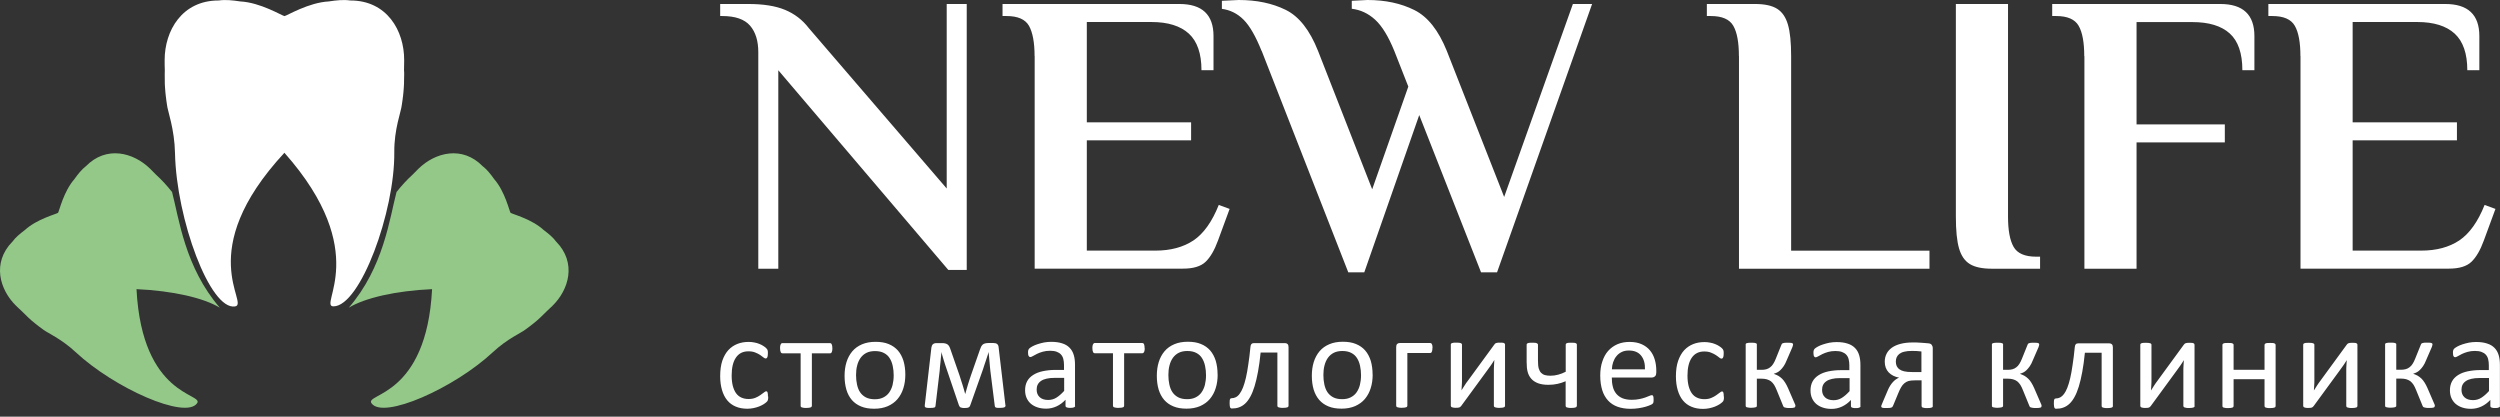 <?xml version="1.0" encoding="UTF-8"?> <svg xmlns="http://www.w3.org/2000/svg" width="240" height="40" viewBox="0 0 240 40" fill="none"><rect x="0" y="0" width="240" height="40" fill="#333333" stroke="none"/> <path d="M38.648 9.576C38.656 9.507 38.663 9.438 38.671 9.369C38.671 9.316 38.686 9.254 38.694 9.201C38.709 9.078 38.724 8.956 38.732 8.833C38.732 8.795 38.732 8.757 38.74 8.719C38.747 8.627 38.755 8.527 38.763 8.435C38.763 8.397 38.763 8.351 38.77 8.313C38.77 8.221 38.786 8.122 38.786 8.03C38.786 7.999 38.786 7.961 38.786 7.93C38.793 7.67 38.801 7.41 38.801 7.149V7.103C38.801 6.989 38.801 6.874 38.786 6.767V6.736C38.793 6.407 38.801 6.078 38.801 5.772C38.809 2.947 37.148 0.046 33.642 0.046H33.619C32.999 -0.046 32.317 0.023 31.559 0.138C29.615 0.245 27.564 1.5 27.311 1.546C27.051 1.5 25.007 0.237 23.063 0.138C22.305 0.023 21.624 -0.046 21.003 0.046H20.981C17.475 0.046 15.806 2.947 15.806 5.764C15.806 6.078 15.806 6.399 15.821 6.728V6.759C15.821 6.874 15.814 6.981 15.814 7.096V7.142C15.814 7.394 15.814 7.655 15.821 7.923C15.821 7.953 15.821 7.991 15.821 8.022C15.821 8.114 15.829 8.213 15.836 8.305C15.836 8.344 15.836 8.389 15.844 8.428C15.844 8.52 15.86 8.619 15.867 8.711C15.867 8.749 15.867 8.788 15.875 8.826C15.89 8.948 15.898 9.071 15.913 9.193C15.913 9.247 15.928 9.308 15.936 9.362C15.944 9.431 15.951 9.499 15.959 9.568C15.967 9.637 15.974 9.706 15.99 9.783C15.99 9.836 16.005 9.89 16.013 9.943C16.013 9.997 16.028 10.043 16.036 10.097C16.081 10.617 16.755 12.37 16.801 14.712C16.931 21.028 20.169 29.808 22.565 29.417C24.012 29.18 18.477 24.189 27.303 14.666C35.808 24.258 30.488 29.425 32.019 29.41C34.591 29.387 37.905 20.323 37.852 14.62C37.829 12.401 38.51 10.716 38.571 10.089C38.571 10.035 38.587 9.989 38.594 9.936C38.602 9.882 38.61 9.829 38.617 9.775C38.625 9.706 38.64 9.637 38.648 9.561" fill="white"></path> <path d="M16.503 18.418C16.028 17.813 15.515 17.254 14.949 16.741C14.765 16.55 14.581 16.366 14.405 16.19C12.79 14.621 10.195 13.955 8.235 15.968H8.228C7.83 16.282 7.485 16.711 7.133 17.208C6.107 18.38 5.686 20.263 5.572 20.431C5.403 20.553 3.535 21.028 2.387 22.084C1.897 22.452 1.476 22.804 1.185 23.21H1.178C-0.782 25.23 -0.047 27.81 1.568 29.379C1.744 29.555 1.936 29.732 2.127 29.908C2.525 30.313 2.923 30.696 3.367 31.048C3.635 31.262 3.903 31.469 4.186 31.668C4.508 31.928 5.893 32.526 7.263 33.804C10.961 37.256 17.812 40.303 18.922 38.711C19.595 37.746 13.64 38.136 13.104 27.757C16.602 27.917 19.557 28.599 21.103 29.54C17.743 25.652 17.184 20.959 16.51 18.402" fill="#93C889"></path> <path d="M38.081 18.418C38.556 17.813 39.069 17.254 39.635 16.741C39.819 16.55 40.003 16.366 40.179 16.19C41.794 14.621 44.389 13.955 46.349 15.968H46.356C46.754 16.282 47.099 16.711 47.451 17.208C48.477 18.38 48.898 20.263 49.013 20.431C49.181 20.553 51.049 21.028 52.197 22.084C52.687 22.452 53.108 22.804 53.399 23.21H53.406C55.366 25.23 54.631 27.81 53.016 29.379C52.84 29.555 52.649 29.732 52.457 29.908C52.059 30.313 51.661 30.696 51.217 31.048C50.949 31.262 50.681 31.469 50.398 31.668C50.077 31.928 48.691 32.526 47.321 33.804C43.624 37.256 36.773 40.303 35.663 38.711C34.989 37.746 40.944 38.136 41.48 27.757C37.982 27.917 35.027 28.599 33.481 29.54C36.841 25.652 37.4 20.959 38.074 18.402" fill="#93C889"></path> <path d="M220.84 5.389C220.84 4.08 220.664 3.108 220.304 2.48C219.944 1.852 219.225 1.539 218.145 1.539H217.763V0.383H234.741C236.923 0.383 238.017 1.408 238.017 3.46V6.736H236.861C236.861 5.144 236.456 3.973 235.652 3.23C234.841 2.488 233.646 2.113 232.054 2.113H225.854V11.742H235.866V13.473H225.854V24.059H232.437C233.899 24.059 235.116 23.73 236.096 23.079C237.068 22.421 237.88 21.288 238.523 19.673L239.564 20.056L238.446 23.095C238.109 24.021 237.711 24.702 237.252 25.138C236.793 25.575 236.073 25.789 235.093 25.789H220.848V5.389H220.84ZM200.088 5.389C200.088 4.08 199.912 3.108 199.552 2.48C199.192 1.852 198.473 1.539 197.393 1.539H197.011V0.383H213.147C215.328 0.383 216.423 1.408 216.423 3.46V6.736H215.267C215.267 5.121 214.862 3.942 214.058 3.215C213.246 2.48 212.052 2.12 210.46 2.12H205.109V11.941H213.583V13.671H205.109V25.797H200.103V5.389H200.088ZM191.231 25.797C190.305 25.797 189.601 25.651 189.111 25.353C188.621 25.054 188.276 24.557 188.07 23.852C187.863 23.148 187.763 22.122 187.763 20.79V0.383H192.77V20.79C192.77 22.099 192.946 23.072 193.306 23.699C193.665 24.327 194.385 24.641 195.464 24.641H195.847V25.797H191.223H191.231ZM166.935 5.389C166.935 4.08 166.759 3.108 166.399 2.48C166.039 1.852 165.32 1.539 164.24 1.539H163.858V0.383H168.481C169.407 0.383 170.112 0.536 170.601 0.842C171.091 1.148 171.436 1.653 171.642 2.365C171.849 3.07 171.949 4.08 171.949 5.389V24.067H185.23V25.797H166.942V5.389H166.935ZM121.113 4.891C120.547 3.483 119.973 2.48 119.383 1.891C118.794 1.301 118.097 0.957 117.301 0.85V0.077L118.916 0C120.639 0 122.139 0.314 123.417 0.942C124.703 1.569 125.737 2.886 126.533 4.891L131.73 18.172L135.198 8.313L133.851 4.884C133.284 3.498 132.68 2.503 132.021 1.898C131.363 1.294 130.613 0.942 129.771 0.842V0.077L131.271 0C132.993 0 134.494 0.322 135.78 0.965C137.066 1.608 138.099 2.916 138.895 4.891L144.399 18.907L150.997 0.383H152.842L143.718 26.141H142.179L136.247 11.046L130.972 26.141H129.434L121.121 4.884L121.113 4.891ZM99.32 5.389C99.32 4.08 99.136 3.108 98.784 2.48C98.424 1.852 97.705 1.539 96.625 1.539H96.243V0.383H113.221C115.403 0.383 116.497 1.408 116.497 3.46V6.736H115.341C115.341 5.144 114.936 3.973 114.132 3.23C113.321 2.488 112.126 2.113 110.534 2.113H104.334V11.742H114.346V13.473H104.334V24.059H110.917C112.379 24.059 113.596 23.73 114.576 23.079C115.548 22.421 116.359 21.288 117.002 19.673L118.044 20.056L116.926 23.095C116.589 24.021 116.191 24.702 115.732 25.138C115.272 25.575 114.553 25.789 113.573 25.789H99.328V5.389H99.32ZM74.717 6.736V25.797H72.796V5.006C72.796 3.927 72.536 3.077 72.007 2.465C71.479 1.852 70.591 1.539 69.328 1.539H69.137V0.383H71.832C73.271 0.383 74.442 0.566 75.353 0.942C76.264 1.317 77.029 1.898 77.641 2.694L90.884 18.096V0.383H92.806V25.912H91.037L74.71 6.736H74.717Z" fill="white"></path> <path d="M157.917 35.465C157.933 34.898 157.81 34.462 157.542 34.133C157.282 33.811 156.892 33.65 156.371 33.65C156.103 33.65 155.874 33.696 155.675 33.796C155.476 33.895 155.307 34.026 155.177 34.194C155.039 34.355 154.94 34.554 154.863 34.768C154.787 34.99 154.748 35.212 154.741 35.457H157.917V35.465ZM158.997 35.778C158.997 35.947 158.958 36.069 158.867 36.138C158.782 36.207 158.683 36.245 158.576 36.245H154.733C154.733 36.575 154.764 36.865 154.833 37.126C154.894 37.386 155.009 37.608 155.162 37.799C155.315 37.983 155.514 38.128 155.751 38.228C155.996 38.328 156.295 38.381 156.639 38.381C156.915 38.381 157.167 38.358 157.382 38.312C157.596 38.266 157.787 38.22 157.948 38.159C158.109 38.105 158.239 38.052 158.338 38.006C158.438 37.96 158.514 37.937 158.568 37.937C158.599 37.937 158.629 37.937 158.652 37.96C158.675 37.975 158.698 37.998 158.706 38.029C158.721 38.059 158.729 38.098 158.736 38.151C158.736 38.205 158.744 38.274 158.744 38.35C158.744 38.404 158.744 38.458 158.744 38.496C158.744 38.534 158.736 38.572 158.729 38.603C158.729 38.634 158.714 38.664 158.698 38.695C158.683 38.718 158.668 38.741 158.637 38.771C158.606 38.802 158.545 38.833 158.423 38.886C158.308 38.94 158.155 38.993 157.971 39.047C157.787 39.101 157.573 39.147 157.328 39.185C157.083 39.223 156.823 39.246 156.547 39.246C156.065 39.246 155.644 39.177 155.284 39.047C154.924 38.917 154.618 38.718 154.373 38.45C154.128 38.182 153.937 37.853 153.814 37.455C153.692 37.057 153.623 36.597 153.623 36.062C153.623 35.564 153.684 35.105 153.822 34.707C153.952 34.309 154.136 33.964 154.381 33.689C154.626 33.413 154.924 33.199 155.269 33.046C155.613 32.9 156.004 32.824 156.432 32.824C156.892 32.824 157.282 32.9 157.604 33.046C157.925 33.191 158.193 33.39 158.4 33.643C158.606 33.888 158.759 34.186 158.859 34.523C158.958 34.86 159.004 35.22 159.004 35.595V35.786L158.997 35.778ZM151.373 38.955C151.373 38.955 151.365 39.016 151.35 39.047C151.334 39.07 151.304 39.093 151.265 39.108C151.227 39.124 151.174 39.139 151.105 39.147C151.036 39.154 150.952 39.162 150.844 39.162C150.737 39.162 150.653 39.162 150.576 39.147C150.508 39.139 150.446 39.124 150.408 39.108C150.37 39.093 150.339 39.07 150.324 39.047C150.309 39.024 150.301 38.993 150.301 38.955V36.597C150.056 36.705 149.803 36.789 149.528 36.85C149.26 36.911 148.961 36.942 148.647 36.942C148.242 36.942 147.913 36.888 147.645 36.789C147.377 36.682 147.162 36.544 147.002 36.36C146.841 36.176 146.726 35.962 146.657 35.709C146.588 35.457 146.558 35.143 146.558 34.76V33.099C146.558 33.099 146.558 33.038 146.581 33.007C146.596 32.984 146.627 32.961 146.672 32.946C146.718 32.923 146.772 32.916 146.833 32.908C146.902 32.908 146.986 32.9 147.094 32.9C147.201 32.9 147.293 32.9 147.361 32.908C147.43 32.908 147.484 32.931 147.522 32.946C147.56 32.969 147.591 32.984 147.614 33.007C147.637 33.03 147.645 33.061 147.645 33.099V34.592C147.645 34.944 147.668 35.204 147.721 35.38C147.775 35.556 147.851 35.694 147.951 35.794C148.05 35.893 148.173 35.97 148.318 36.008C148.464 36.046 148.632 36.069 148.831 36.069C149.084 36.069 149.336 36.039 149.581 35.97C149.826 35.908 150.071 35.809 150.309 35.687V33.099C150.309 33.099 150.309 33.038 150.331 33.007C150.347 32.984 150.377 32.961 150.416 32.946C150.454 32.923 150.515 32.916 150.584 32.908C150.661 32.908 150.745 32.9 150.852 32.9C150.959 32.9 151.043 32.9 151.112 32.908C151.181 32.908 151.235 32.931 151.273 32.946C151.311 32.969 151.342 32.984 151.357 33.007C151.373 33.03 151.38 33.061 151.38 33.099V38.947L151.373 38.955ZM144.483 38.955C144.483 38.955 144.476 39.016 144.46 39.039C144.445 39.062 144.414 39.085 144.376 39.101C144.338 39.116 144.284 39.124 144.215 39.139C144.146 39.147 144.062 39.154 143.955 39.154C143.848 39.154 143.764 39.154 143.695 39.139C143.626 39.131 143.572 39.116 143.526 39.101C143.48 39.085 143.45 39.062 143.435 39.039C143.419 39.016 143.412 38.986 143.412 38.955V35.587C143.412 35.419 143.412 35.243 143.427 35.066C143.435 34.891 143.45 34.722 143.457 34.554C143.358 34.73 143.243 34.898 143.128 35.066C143.006 35.235 142.891 35.396 142.769 35.564L140.288 38.955C140.288 38.955 140.227 39.016 140.204 39.047C140.181 39.07 140.151 39.093 140.112 39.108C140.074 39.124 140.028 39.131 139.967 39.139C139.913 39.139 139.837 39.147 139.76 39.147C139.668 39.147 139.584 39.147 139.523 39.131C139.462 39.124 139.416 39.108 139.377 39.093C139.339 39.078 139.316 39.055 139.301 39.032C139.286 39.009 139.278 38.978 139.278 38.947V33.084C139.278 33.084 139.278 33.023 139.301 33C139.316 32.977 139.347 32.954 139.385 32.938C139.423 32.923 139.477 32.908 139.554 32.9C139.622 32.9 139.707 32.893 139.806 32.893C140.013 32.893 140.158 32.908 140.235 32.938C140.311 32.969 140.35 33.023 140.35 33.084V36.467C140.35 36.636 140.35 36.804 140.334 36.973C140.327 37.141 140.311 37.302 140.304 37.47C140.403 37.302 140.503 37.141 140.61 36.988C140.709 36.827 140.817 36.674 140.939 36.521L143.45 33.084C143.45 33.084 143.503 33.023 143.526 32.992C143.557 32.969 143.588 32.946 143.634 32.931C143.672 32.916 143.725 32.908 143.779 32.9C143.833 32.9 143.909 32.893 144.001 32.893C144.093 32.893 144.169 32.893 144.231 32.9C144.292 32.9 144.345 32.916 144.384 32.938C144.422 32.954 144.445 32.977 144.46 33C144.476 33.023 144.483 33.053 144.483 33.092V38.94V38.955ZM137.51 33.413C137.51 33.497 137.51 33.574 137.494 33.635C137.487 33.696 137.464 33.742 137.448 33.781C137.433 33.819 137.41 33.849 137.387 33.865C137.364 33.88 137.334 33.888 137.303 33.888H135.106V38.94C135.106 38.94 135.098 39.001 135.083 39.032C135.068 39.055 135.037 39.078 134.999 39.093C134.961 39.108 134.907 39.124 134.838 39.131C134.769 39.139 134.677 39.147 134.57 39.147C134.463 39.147 134.379 39.147 134.31 39.131C134.241 39.124 134.18 39.108 134.142 39.093C134.096 39.078 134.073 39.055 134.057 39.032C134.042 39.009 134.034 38.978 134.034 38.94V33.314C134.034 33.183 134.065 33.084 134.126 33.023C134.188 32.961 134.264 32.931 134.371 32.931H137.311C137.311 32.931 137.372 32.938 137.403 32.961C137.425 32.984 137.448 33.007 137.464 33.053C137.487 33.092 137.502 33.145 137.51 33.199C137.517 33.26 137.525 33.329 137.525 33.413H137.51ZM130.659 36.023C130.659 35.709 130.628 35.403 130.567 35.128C130.506 34.844 130.414 34.6 130.276 34.385C130.146 34.171 129.962 34.002 129.725 33.88C129.495 33.758 129.212 33.696 128.867 33.696C128.554 33.696 128.278 33.75 128.048 33.865C127.819 33.98 127.635 34.14 127.482 34.347C127.336 34.554 127.222 34.799 127.153 35.082C127.076 35.365 127.046 35.671 127.046 36C127.046 36.33 127.076 36.62 127.137 36.904C127.199 37.187 127.291 37.432 127.428 37.639C127.566 37.845 127.75 38.014 127.979 38.136C128.209 38.259 128.5 38.32 128.844 38.32C129.158 38.32 129.426 38.266 129.656 38.151C129.885 38.037 130.077 37.883 130.222 37.677C130.368 37.47 130.483 37.225 130.551 36.95C130.62 36.666 130.659 36.36 130.659 36.023ZM131.776 35.955C131.776 36.429 131.715 36.873 131.585 37.271C131.462 37.669 131.271 38.014 131.026 38.304C130.781 38.595 130.467 38.817 130.092 38.986C129.717 39.147 129.281 39.231 128.791 39.231C128.301 39.231 127.888 39.162 127.535 39.016C127.176 38.871 126.885 38.664 126.648 38.396C126.41 38.121 126.234 37.792 126.112 37.401C125.997 37.011 125.936 36.567 125.936 36.077C125.936 35.587 125.997 35.158 126.119 34.76C126.242 34.362 126.433 34.01 126.678 33.719C126.923 33.428 127.237 33.206 127.612 33.046C127.987 32.885 128.416 32.808 128.913 32.808C129.411 32.808 129.817 32.877 130.169 33.023C130.529 33.168 130.819 33.375 131.057 33.643C131.294 33.918 131.47 34.248 131.593 34.638C131.707 35.028 131.769 35.465 131.769 35.955H131.776ZM123.7 38.947C123.7 38.947 123.693 39.009 123.677 39.039C123.662 39.062 123.632 39.085 123.593 39.101C123.555 39.116 123.501 39.131 123.432 39.139C123.364 39.147 123.279 39.154 123.172 39.154C123.065 39.154 122.973 39.154 122.904 39.139C122.835 39.131 122.782 39.116 122.736 39.101C122.698 39.085 122.667 39.062 122.652 39.039C122.636 39.016 122.629 38.986 122.629 38.947V33.842H121.021C120.952 34.531 120.868 35.143 120.769 35.679C120.669 36.215 120.562 36.682 120.439 37.08C120.317 37.478 120.179 37.815 120.026 38.09C119.873 38.366 119.712 38.58 119.529 38.748C119.345 38.917 119.153 39.032 118.939 39.108C118.732 39.185 118.503 39.215 118.265 39.215C118.227 39.215 118.189 39.215 118.166 39.193C118.143 39.177 118.112 39.154 118.097 39.124C118.082 39.093 118.066 39.039 118.059 38.978C118.051 38.917 118.044 38.833 118.044 38.733C118.044 38.634 118.044 38.542 118.051 38.481C118.051 38.419 118.066 38.366 118.082 38.328C118.097 38.289 118.12 38.266 118.143 38.251C118.166 38.236 118.197 38.228 118.235 38.228C118.38 38.228 118.51 38.197 118.648 38.128C118.778 38.059 118.901 37.952 119.008 37.799C119.123 37.646 119.23 37.447 119.33 37.195C119.429 36.942 119.521 36.636 119.605 36.276C119.689 35.916 119.766 35.487 119.835 34.998C119.911 34.515 119.98 33.949 120.041 33.321C120.049 33.191 120.08 33.092 120.133 33.03C120.187 32.969 120.263 32.938 120.363 32.938H123.364C123.463 32.938 123.547 32.969 123.609 33.03C123.67 33.092 123.7 33.191 123.7 33.321V38.947ZM115.778 36.023C115.778 35.709 115.747 35.403 115.686 35.128C115.625 34.844 115.533 34.6 115.395 34.385C115.265 34.171 115.081 34.002 114.844 33.88C114.614 33.758 114.331 33.696 113.986 33.696C113.673 33.696 113.397 33.75 113.167 33.865C112.938 33.98 112.754 34.14 112.601 34.347C112.456 34.554 112.341 34.799 112.272 35.082C112.195 35.365 112.165 35.671 112.165 36C112.165 36.33 112.195 36.62 112.256 36.904C112.318 37.187 112.41 37.432 112.547 37.639C112.685 37.845 112.869 38.014 113.099 38.136C113.328 38.259 113.619 38.32 113.964 38.32C114.277 38.32 114.545 38.266 114.775 38.151C115.005 38.037 115.196 37.883 115.341 37.677C115.487 37.47 115.602 37.225 115.671 36.95C115.739 36.666 115.778 36.36 115.778 36.023ZM116.895 35.955C116.895 36.429 116.834 36.873 116.704 37.271C116.581 37.669 116.39 38.014 116.145 38.304C115.9 38.595 115.586 38.817 115.211 38.986C114.836 39.147 114.4 39.231 113.91 39.231C113.42 39.231 113.007 39.162 112.655 39.016C112.295 38.871 112.004 38.664 111.767 38.396C111.529 38.121 111.353 37.792 111.231 37.401C111.116 37.011 111.055 36.567 111.055 36.077C111.055 35.587 111.116 35.158 111.238 34.76C111.361 34.362 111.552 34.01 111.797 33.719C112.042 33.428 112.356 33.206 112.731 33.046C113.106 32.885 113.535 32.808 114.032 32.808C114.53 32.808 114.936 32.877 115.288 33.023C115.648 33.168 115.938 33.375 116.176 33.643C116.413 33.918 116.589 34.248 116.712 34.638C116.826 35.028 116.888 35.465 116.888 35.955H116.895ZM109.891 33.421C109.891 33.505 109.891 33.581 109.876 33.643C109.868 33.704 109.853 33.75 109.83 33.788C109.807 33.826 109.792 33.857 109.761 33.88C109.73 33.903 109.7 33.911 109.662 33.911H107.916V38.947C107.916 38.947 107.909 39.009 107.893 39.039C107.878 39.062 107.847 39.085 107.809 39.101C107.771 39.116 107.717 39.131 107.648 39.139C107.579 39.147 107.488 39.154 107.38 39.154C107.273 39.154 107.189 39.154 107.12 39.139C107.051 39.131 106.998 39.116 106.952 39.101C106.906 39.085 106.883 39.062 106.867 39.039C106.852 39.016 106.845 38.986 106.845 38.947V33.911H105.092C105.092 33.911 105.03 33.903 105 33.88C104.969 33.857 104.946 33.834 104.931 33.788C104.916 33.75 104.9 33.696 104.885 33.635C104.877 33.574 104.87 33.497 104.87 33.413C104.87 33.337 104.87 33.268 104.885 33.206C104.893 33.145 104.908 33.092 104.931 33.053C104.954 33.015 104.977 32.984 105 32.961C105.023 32.938 105.053 32.931 105.092 32.931H109.669C109.669 32.931 109.73 32.938 109.761 32.961C109.792 32.984 109.815 33.007 109.83 33.053C109.845 33.092 109.861 33.145 109.868 33.206C109.876 33.268 109.883 33.337 109.883 33.421H109.891ZM102.152 36.276H101.234C100.943 36.276 100.682 36.299 100.468 36.352C100.254 36.398 100.07 36.475 99.932 36.575C99.787 36.674 99.687 36.789 99.618 36.927C99.549 37.064 99.519 37.225 99.519 37.401C99.519 37.707 99.611 37.945 99.81 38.128C100.001 38.304 100.269 38.396 100.621 38.396C100.904 38.396 101.165 38.328 101.402 38.182C101.639 38.037 101.892 37.822 102.16 37.524V36.284L102.152 36.276ZM103.216 38.955C103.216 39.009 103.201 39.047 103.163 39.07C103.124 39.093 103.078 39.116 103.017 39.131C102.956 39.147 102.872 39.154 102.749 39.154C102.642 39.154 102.55 39.154 102.481 39.131C102.412 39.116 102.366 39.101 102.336 39.07C102.305 39.047 102.29 39.009 102.29 38.955V38.373C102.037 38.649 101.754 38.856 101.433 39.009C101.119 39.154 100.782 39.231 100.437 39.231C100.131 39.231 99.848 39.193 99.603 39.108C99.358 39.032 99.144 38.909 98.968 38.764C98.792 38.611 98.654 38.427 98.554 38.205C98.455 37.983 98.409 37.73 98.409 37.455C98.409 37.126 98.478 36.835 98.608 36.597C98.738 36.352 98.937 36.154 99.19 35.993C99.442 35.832 99.749 35.709 100.116 35.633C100.483 35.556 100.889 35.511 101.341 35.511H102.144V35.051C102.144 34.829 102.122 34.63 102.076 34.454C102.03 34.278 101.953 34.14 101.846 34.026C101.739 33.911 101.601 33.826 101.433 33.765C101.264 33.704 101.058 33.673 100.813 33.673C100.552 33.673 100.315 33.704 100.101 33.765C99.886 33.826 99.703 33.895 99.549 33.972C99.389 34.048 99.259 34.117 99.151 34.186C99.044 34.248 98.968 34.278 98.914 34.278C98.876 34.278 98.845 34.27 98.822 34.255C98.799 34.24 98.776 34.217 98.753 34.179C98.73 34.148 98.723 34.102 98.707 34.048C98.7 33.995 98.692 33.934 98.692 33.872C98.692 33.765 98.692 33.681 98.715 33.62C98.73 33.559 98.769 33.497 98.822 33.444C98.883 33.39 98.983 33.321 99.121 33.245C99.266 33.168 99.427 33.099 99.618 33.038C99.802 32.977 100.009 32.923 100.231 32.877C100.453 32.839 100.675 32.816 100.897 32.816C101.318 32.816 101.67 32.862 101.968 32.961C102.267 33.053 102.504 33.199 102.68 33.383C102.864 33.566 102.994 33.796 103.078 34.071C103.163 34.347 103.201 34.661 103.201 35.028V38.978L103.216 38.955ZM96.534 38.894C96.534 38.986 96.51 39.055 96.442 39.093C96.38 39.131 96.243 39.154 96.044 39.154C95.936 39.154 95.845 39.154 95.776 39.154C95.707 39.154 95.653 39.139 95.615 39.124C95.577 39.108 95.546 39.093 95.531 39.07C95.515 39.047 95.508 39.016 95.5 38.978L95.071 35.572C95.056 35.449 95.049 35.319 95.033 35.181C95.018 35.044 95.01 34.898 94.995 34.76C94.98 34.615 94.972 34.477 94.957 34.332C94.949 34.186 94.934 34.056 94.918 33.926V33.781C94.872 33.903 94.834 34.041 94.788 34.179C94.742 34.316 94.696 34.462 94.65 34.6C94.605 34.745 94.551 34.883 94.505 35.028C94.459 35.174 94.413 35.304 94.375 35.434L93.15 38.894C93.135 38.947 93.112 38.986 93.089 39.024C93.066 39.055 93.035 39.085 92.989 39.108C92.943 39.131 92.897 39.147 92.836 39.154C92.775 39.162 92.698 39.169 92.607 39.169C92.515 39.169 92.438 39.169 92.377 39.154C92.316 39.147 92.27 39.131 92.224 39.116C92.186 39.093 92.147 39.07 92.124 39.032C92.101 39.001 92.078 38.955 92.055 38.902L90.877 35.434C90.831 35.312 90.785 35.181 90.746 35.044C90.701 34.906 90.655 34.76 90.609 34.615C90.563 34.469 90.517 34.324 90.479 34.179C90.433 34.033 90.402 33.903 90.371 33.781V33.926C90.348 34.056 90.341 34.186 90.326 34.332C90.31 34.477 90.302 34.615 90.287 34.76C90.272 34.906 90.257 35.044 90.241 35.181C90.226 35.319 90.211 35.449 90.211 35.572L89.813 38.925C89.813 38.978 89.797 39.016 89.782 39.055C89.767 39.085 89.736 39.108 89.69 39.124C89.644 39.139 89.591 39.147 89.522 39.154C89.453 39.154 89.361 39.162 89.246 39.162C89.131 39.162 89.047 39.162 88.986 39.147C88.925 39.139 88.871 39.124 88.84 39.101C88.81 39.078 88.787 39.055 88.779 39.016C88.772 38.986 88.772 38.94 88.779 38.894L89.415 33.359C89.438 33.222 89.483 33.114 89.56 33.046C89.636 32.977 89.751 32.938 89.904 32.938H90.417C90.54 32.938 90.647 32.946 90.739 32.969C90.831 32.992 90.9 33.023 90.969 33.069C91.03 33.114 91.083 33.176 91.129 33.26C91.175 33.337 91.213 33.436 91.252 33.559L92.117 36.046C92.163 36.199 92.216 36.352 92.262 36.506C92.316 36.659 92.362 36.812 92.408 36.957C92.454 37.103 92.499 37.248 92.538 37.394C92.576 37.539 92.614 37.677 92.653 37.807H92.668C92.706 37.669 92.744 37.531 92.79 37.378C92.829 37.233 92.874 37.08 92.92 36.927C92.966 36.773 93.02 36.62 93.066 36.467C93.12 36.314 93.165 36.169 93.211 36.031L94.076 33.559C94.115 33.451 94.153 33.359 94.191 33.275C94.237 33.199 94.283 33.13 94.344 33.076C94.406 33.023 94.474 32.992 94.566 32.969C94.65 32.946 94.75 32.931 94.872 32.931H95.378C95.531 32.931 95.653 32.961 95.73 33.03C95.806 33.092 95.86 33.199 95.868 33.344L96.518 38.886L96.534 38.894ZM85.794 36.031C85.794 35.717 85.763 35.411 85.702 35.135C85.641 34.852 85.549 34.607 85.411 34.393C85.281 34.179 85.097 34.01 84.86 33.888C84.63 33.765 84.339 33.704 84.003 33.704C83.689 33.704 83.413 33.758 83.183 33.872C82.954 33.987 82.77 34.148 82.617 34.355C82.472 34.561 82.357 34.806 82.288 35.09C82.211 35.373 82.181 35.679 82.181 36.008C82.181 36.337 82.211 36.628 82.273 36.911C82.334 37.195 82.426 37.44 82.564 37.646C82.701 37.853 82.885 38.021 83.115 38.144C83.344 38.266 83.635 38.328 83.98 38.328C84.293 38.328 84.561 38.274 84.791 38.159C85.021 38.044 85.212 37.891 85.358 37.684C85.503 37.478 85.618 37.233 85.687 36.957C85.755 36.674 85.794 36.368 85.794 36.031ZM86.911 35.962C86.911 36.437 86.85 36.881 86.72 37.279C86.598 37.677 86.406 38.021 86.161 38.312C85.916 38.603 85.602 38.825 85.227 38.993C84.852 39.154 84.416 39.238 83.926 39.238C83.436 39.238 83.023 39.169 82.671 39.024C82.311 38.879 82.02 38.672 81.783 38.404C81.545 38.128 81.369 37.799 81.254 37.409C81.14 37.019 81.079 36.575 81.079 36.085C81.079 35.595 81.14 35.166 81.262 34.768C81.385 34.37 81.576 34.018 81.821 33.727C82.066 33.436 82.38 33.214 82.755 33.053C83.13 32.893 83.559 32.816 84.056 32.816C84.554 32.816 84.959 32.885 85.312 33.03C85.671 33.176 85.962 33.383 86.2 33.65C86.437 33.926 86.613 34.255 86.735 34.645C86.85 35.036 86.911 35.472 86.911 35.962ZM79.907 33.428C79.907 33.513 79.907 33.589 79.892 33.65C79.884 33.712 79.869 33.758 79.854 33.796C79.831 33.834 79.815 33.865 79.785 33.888C79.762 33.911 79.724 33.918 79.685 33.918H77.94V38.955C77.94 38.955 77.932 39.016 77.909 39.047C77.894 39.07 77.863 39.093 77.825 39.108C77.787 39.124 77.733 39.139 77.664 39.147C77.596 39.154 77.504 39.162 77.397 39.162C77.289 39.162 77.205 39.162 77.136 39.147C77.067 39.139 77.006 39.124 76.968 39.108C76.922 39.093 76.899 39.07 76.884 39.047C76.868 39.024 76.861 38.993 76.861 38.955V33.918H75.108C75.108 33.918 75.046 33.911 75.016 33.888C74.985 33.865 74.962 33.842 74.947 33.796C74.932 33.758 74.916 33.704 74.901 33.643C74.893 33.581 74.886 33.505 74.886 33.421C74.886 33.344 74.886 33.275 74.901 33.214C74.909 33.153 74.924 33.099 74.947 33.061C74.97 33.023 74.985 32.992 75.016 32.969C75.039 32.946 75.069 32.938 75.108 32.938H79.685C79.685 32.938 79.746 32.946 79.777 32.969C79.808 32.992 79.831 33.015 79.846 33.061C79.861 33.099 79.877 33.153 79.892 33.214C79.9 33.275 79.907 33.344 79.907 33.428ZM73.745 38.052C73.745 38.128 73.745 38.19 73.745 38.243C73.745 38.297 73.737 38.343 73.722 38.381C73.715 38.419 73.699 38.45 73.684 38.481C73.669 38.511 73.638 38.55 73.577 38.603C73.523 38.657 73.431 38.725 73.301 38.81C73.171 38.886 73.026 38.963 72.865 39.024C72.704 39.085 72.528 39.139 72.337 39.177C72.145 39.215 71.946 39.238 71.747 39.238C71.326 39.238 70.951 39.169 70.63 39.032C70.3 38.894 70.033 38.695 69.811 38.427C69.589 38.159 69.428 37.83 69.313 37.447C69.198 37.057 69.137 36.613 69.137 36.108C69.137 35.533 69.206 35.036 69.344 34.623C69.489 34.209 69.68 33.872 69.925 33.605C70.17 33.344 70.461 33.145 70.79 33.015C71.12 32.885 71.479 32.824 71.87 32.824C72.053 32.824 72.237 32.839 72.413 32.877C72.589 32.908 72.75 32.954 72.895 33.015C73.041 33.076 73.179 33.138 73.286 33.214C73.401 33.291 73.485 33.352 73.538 33.405C73.592 33.459 73.63 33.497 73.646 33.528C73.661 33.559 73.684 33.597 73.692 33.635C73.699 33.673 73.715 33.719 73.715 33.773C73.715 33.826 73.715 33.888 73.715 33.964C73.715 34.133 73.692 34.248 73.653 34.316C73.615 34.385 73.569 34.416 73.508 34.416C73.447 34.416 73.37 34.378 73.286 34.309C73.202 34.24 73.094 34.156 72.964 34.071C72.834 33.987 72.674 33.903 72.49 33.834C72.306 33.758 72.092 33.727 71.839 33.727C71.319 33.727 70.928 33.926 70.653 34.324C70.377 34.722 70.239 35.296 70.239 36.046C70.239 36.421 70.278 36.751 70.346 37.034C70.423 37.317 70.522 37.554 70.66 37.746C70.798 37.937 70.966 38.075 71.173 38.167C71.372 38.259 71.602 38.304 71.862 38.304C72.122 38.304 72.329 38.266 72.513 38.19C72.696 38.113 72.857 38.029 72.995 37.929C73.133 37.838 73.248 37.753 73.339 37.677C73.431 37.6 73.5 37.562 73.554 37.562C73.584 37.562 73.607 37.57 73.63 37.585C73.653 37.6 73.669 37.631 73.684 37.669C73.699 37.707 73.707 37.761 73.715 37.83C73.715 37.891 73.722 37.968 73.722 38.052H73.745Z" fill="white"></path> <path d="M238.936 36.291H238.018C237.727 36.291 237.466 36.315 237.252 36.368C237.038 36.414 236.854 36.49 236.716 36.59C236.571 36.69 236.471 36.804 236.402 36.942C236.333 37.08 236.303 37.241 236.303 37.417C236.303 37.723 236.395 37.96 236.594 38.144C236.785 38.32 237.053 38.412 237.405 38.412C237.688 38.412 237.949 38.343 238.186 38.198C238.423 38.052 238.676 37.838 238.944 37.539V36.299L238.936 36.291ZM240 38.971C240 39.024 239.985 39.063 239.947 39.086C239.908 39.108 239.862 39.131 239.801 39.147C239.74 39.162 239.656 39.17 239.533 39.17C239.426 39.17 239.334 39.17 239.265 39.147C239.196 39.131 239.15 39.116 239.12 39.086C239.089 39.063 239.074 39.024 239.074 38.971V38.389C238.821 38.664 238.538 38.871 238.217 39.024C237.903 39.17 237.566 39.246 237.221 39.246C236.915 39.246 236.632 39.208 236.387 39.124C236.142 39.047 235.928 38.925 235.752 38.779C235.576 38.626 235.438 38.443 235.338 38.221C235.239 37.998 235.193 37.746 235.193 37.47C235.193 37.141 235.262 36.85 235.392 36.613C235.522 36.368 235.721 36.169 235.974 36.008C236.226 35.847 236.532 35.725 236.9 35.648C237.267 35.572 237.673 35.526 238.125 35.526H238.928V35.067C238.928 34.845 238.905 34.646 238.86 34.47C238.814 34.294 238.737 34.156 238.63 34.041C238.523 33.926 238.385 33.842 238.217 33.781C238.048 33.719 237.841 33.689 237.597 33.689C237.336 33.689 237.099 33.719 236.885 33.781C236.67 33.842 236.487 33.911 236.333 33.987C236.173 34.064 236.043 34.133 235.935 34.202C235.828 34.263 235.752 34.294 235.698 34.294C235.66 34.294 235.629 34.286 235.606 34.271C235.583 34.255 235.56 34.232 235.537 34.194C235.514 34.163 235.507 34.118 235.499 34.064C235.491 34.01 235.484 33.949 235.484 33.888C235.484 33.781 235.484 33.697 235.507 33.635C235.522 33.574 235.56 33.513 235.614 33.459C235.675 33.406 235.775 33.337 235.912 33.26C236.058 33.184 236.219 33.115 236.41 33.053C236.594 32.992 236.8 32.939 237.022 32.893C237.244 32.855 237.466 32.831 237.688 32.831C238.109 32.831 238.462 32.877 238.76 32.977C239.059 33.069 239.296 33.214 239.472 33.398C239.656 33.582 239.786 33.811 239.87 34.087C239.954 34.362 239.992 34.676 239.992 35.044V38.994L240 38.971ZM233.723 39.009C233.723 39.009 233.723 39.055 233.7 39.078C233.685 39.101 233.654 39.116 233.616 39.124C233.578 39.139 233.524 39.147 233.455 39.154C233.386 39.154 233.302 39.162 233.195 39.162C233.073 39.162 232.973 39.162 232.896 39.147C232.82 39.139 232.759 39.124 232.713 39.108C232.667 39.093 232.629 39.07 232.613 39.047C232.59 39.024 232.575 38.994 232.567 38.963L231.947 37.447C231.871 37.248 231.787 37.088 231.702 36.942C231.61 36.804 231.511 36.69 231.396 36.598C231.281 36.514 231.151 36.452 230.998 36.406C230.853 36.368 230.684 36.345 230.493 36.345H230.041V38.978C230.041 38.978 230.034 39.017 230.011 39.04C229.988 39.063 229.957 39.078 229.911 39.093C229.865 39.108 229.812 39.116 229.743 39.124C229.674 39.131 229.597 39.139 229.505 39.139C229.414 39.139 229.329 39.139 229.26 39.124C229.192 39.116 229.13 39.101 229.092 39.093C229.046 39.086 229.015 39.063 229 39.04C228.977 39.017 228.97 38.994 228.97 38.978V33.038C228.97 33.038 228.977 33 229 32.977C229.023 32.954 229.054 32.939 229.092 32.931C229.138 32.916 229.192 32.908 229.26 32.9C229.329 32.9 229.406 32.893 229.505 32.893C229.605 32.893 229.674 32.893 229.743 32.9C229.812 32.9 229.873 32.916 229.911 32.931C229.957 32.939 229.988 32.962 230.011 32.977C230.034 32.992 230.041 33.015 230.041 33.038V35.495H230.493C230.654 35.495 230.807 35.48 230.944 35.442C231.082 35.404 231.205 35.342 231.312 35.258C231.427 35.174 231.526 35.067 231.61 34.929C231.702 34.791 231.779 34.63 231.855 34.439L232.399 33.092C232.399 33.092 232.422 33.031 232.445 33C232.468 32.977 232.498 32.954 232.544 32.939C232.59 32.923 232.644 32.908 232.72 32.9C232.789 32.9 232.889 32.893 233.004 32.893C233.103 32.893 233.195 32.893 233.256 32.9C233.325 32.9 233.379 32.916 233.417 32.931C233.455 32.939 233.478 32.962 233.494 32.977C233.509 32.992 233.517 33.015 233.517 33.038C233.517 33.077 233.516 33.122 233.501 33.161C233.494 33.207 233.478 33.253 233.455 33.314L232.896 34.6C232.812 34.814 232.72 34.998 232.613 35.151C232.514 35.296 232.407 35.419 232.307 35.518C232.208 35.618 232.1 35.694 231.993 35.748C231.886 35.802 231.779 35.84 231.679 35.87V35.886C231.832 35.939 231.97 36.001 232.1 36.069C232.23 36.146 232.345 36.238 232.46 36.345C232.567 36.452 232.674 36.582 232.766 36.736C232.858 36.881 232.95 37.057 233.034 37.248L233.677 38.733C233.677 38.733 233.708 38.795 233.716 38.818C233.723 38.841 233.731 38.871 233.738 38.894C233.738 38.917 233.746 38.94 233.746 38.955C233.746 38.971 233.746 38.986 233.746 38.994L233.723 39.009ZM226.313 38.971C226.313 38.971 226.306 39.032 226.29 39.055C226.275 39.078 226.244 39.101 226.206 39.116C226.168 39.131 226.114 39.139 226.045 39.154C225.977 39.162 225.892 39.17 225.785 39.17C225.678 39.17 225.594 39.17 225.525 39.154C225.456 39.147 225.395 39.131 225.356 39.116C225.311 39.101 225.28 39.078 225.265 39.055C225.249 39.032 225.242 39.001 225.242 38.971V35.603C225.242 35.434 225.242 35.258 225.257 35.082C225.265 34.906 225.28 34.738 225.288 34.569C225.188 34.745 225.073 34.914 224.958 35.082C224.836 35.251 224.721 35.411 224.599 35.58L222.118 38.971C222.118 38.971 222.057 39.032 222.034 39.063C222.011 39.086 221.981 39.108 221.942 39.124C221.904 39.139 221.858 39.147 221.797 39.154C221.743 39.154 221.667 39.162 221.59 39.162C221.498 39.162 221.414 39.162 221.353 39.147C221.292 39.139 221.246 39.124 221.208 39.108C221.169 39.093 221.146 39.07 221.131 39.047C221.116 39.024 221.108 38.994 221.108 38.963V33.099C221.108 33.099 221.108 33.038 221.131 33.015C221.146 32.992 221.177 32.969 221.215 32.954C221.253 32.939 221.307 32.923 221.384 32.916C221.453 32.916 221.537 32.908 221.636 32.908C221.843 32.908 221.988 32.923 222.065 32.954C222.141 32.985 222.18 33.038 222.18 33.099V36.483C222.18 36.651 222.18 36.82 222.164 36.988C222.157 37.157 222.141 37.317 222.134 37.486C222.233 37.317 222.333 37.157 222.44 37.003C222.54 36.843 222.654 36.69 222.769 36.536L225.28 33.099C225.28 33.099 225.334 33.038 225.356 33.008C225.387 32.985 225.418 32.962 225.464 32.946C225.502 32.931 225.555 32.923 225.609 32.916C225.663 32.916 225.739 32.908 225.831 32.908C225.923 32.908 225.999 32.908 226.061 32.916C226.122 32.916 226.176 32.931 226.214 32.954C226.252 32.969 226.275 32.992 226.29 33.015C226.306 33.038 226.313 33.069 226.313 33.107V38.955V38.971ZM218.459 38.971C218.459 38.971 218.452 39.032 218.437 39.063C218.421 39.086 218.391 39.108 218.352 39.124C218.314 39.139 218.26 39.154 218.192 39.162C218.123 39.17 218.038 39.177 217.931 39.177C217.824 39.177 217.732 39.177 217.663 39.162C217.594 39.154 217.541 39.139 217.503 39.124C217.464 39.108 217.434 39.086 217.418 39.063C217.403 39.04 217.395 39.009 217.395 38.971V36.406H214.425V38.971C214.425 38.971 214.418 39.032 214.402 39.063C214.387 39.086 214.357 39.108 214.318 39.124C214.28 39.139 214.226 39.154 214.157 39.162C214.089 39.17 213.997 39.177 213.89 39.177C213.782 39.177 213.698 39.177 213.629 39.162C213.56 39.154 213.499 39.139 213.461 39.124C213.415 39.108 213.392 39.086 213.377 39.063C213.361 39.04 213.354 39.009 213.354 38.971V33.122C213.354 33.122 213.354 33.061 213.377 33.031C213.392 33.008 213.423 32.985 213.461 32.969C213.499 32.946 213.553 32.939 213.629 32.931C213.698 32.931 213.782 32.923 213.89 32.923C213.997 32.923 214.089 32.923 214.157 32.931C214.226 32.931 214.28 32.954 214.318 32.969C214.357 32.992 214.387 33.008 214.402 33.031C214.418 33.053 214.425 33.084 214.425 33.122V35.503H217.395V33.122C217.395 33.122 217.403 33.061 217.418 33.031C217.434 33.008 217.464 32.985 217.503 32.969C217.541 32.946 217.594 32.939 217.663 32.931C217.732 32.931 217.824 32.923 217.931 32.923C218.038 32.923 218.123 32.923 218.192 32.931C218.26 32.931 218.314 32.954 218.352 32.969C218.391 32.992 218.421 33.008 218.437 33.031C218.452 33.053 218.459 33.084 218.459 33.122V38.971ZM210.69 38.971C210.69 38.971 210.682 39.032 210.659 39.055C210.644 39.078 210.613 39.101 210.575 39.116C210.537 39.131 210.483 39.139 210.414 39.154C210.345 39.162 210.261 39.17 210.154 39.17C210.047 39.17 209.963 39.17 209.894 39.154C209.825 39.147 209.771 39.131 209.725 39.116C209.679 39.101 209.649 39.078 209.633 39.055C209.618 39.032 209.603 39.001 209.603 38.971V35.603C209.603 35.434 209.603 35.258 209.618 35.082C209.626 34.906 209.641 34.738 209.649 34.569C209.549 34.745 209.434 34.914 209.32 35.082C209.197 35.251 209.082 35.411 208.96 35.58L206.48 38.971C206.48 38.971 206.418 39.032 206.396 39.063C206.373 39.086 206.342 39.108 206.304 39.124C206.265 39.139 206.219 39.147 206.158 39.154C206.105 39.154 206.028 39.162 205.952 39.162C205.86 39.162 205.775 39.162 205.714 39.147C205.653 39.139 205.607 39.124 205.569 39.108C205.531 39.093 205.508 39.07 205.492 39.047C205.477 39.024 205.469 38.994 205.469 38.963V33.099C205.469 33.099 205.469 33.038 205.492 33.015C205.508 32.992 205.538 32.969 205.576 32.954C205.615 32.939 205.668 32.923 205.745 32.916C205.814 32.916 205.898 32.908 205.997 32.908C206.204 32.908 206.35 32.923 206.426 32.954C206.503 32.985 206.541 33.038 206.541 33.099V36.483C206.541 36.651 206.541 36.82 206.526 36.988C206.518 37.157 206.503 37.317 206.495 37.486C206.595 37.317 206.694 37.157 206.801 37.003C206.901 36.843 207.016 36.69 207.13 36.536L209.641 33.099C209.641 33.099 209.695 33.038 209.718 33.008C209.748 32.985 209.779 32.962 209.825 32.946C209.863 32.931 209.917 32.923 209.97 32.916C210.024 32.916 210.1 32.908 210.192 32.908C210.284 32.908 210.361 32.908 210.422 32.916C210.483 32.916 210.537 32.931 210.575 32.954C210.613 32.969 210.636 32.992 210.652 33.015C210.667 33.038 210.675 33.069 210.675 33.107V38.955L210.69 38.971ZM202.844 38.971C202.844 38.971 202.836 39.032 202.813 39.063C202.798 39.086 202.767 39.108 202.729 39.124C202.691 39.139 202.637 39.154 202.568 39.162C202.499 39.17 202.415 39.177 202.308 39.177C202.201 39.177 202.109 39.177 202.04 39.162C201.971 39.154 201.917 39.139 201.872 39.124C201.833 39.108 201.803 39.086 201.787 39.063C201.772 39.04 201.757 39.009 201.757 38.971V33.865H200.149C200.08 34.554 199.996 35.166 199.897 35.702C199.797 36.238 199.69 36.705 199.567 37.103C199.445 37.501 199.307 37.838 199.154 38.113C199.001 38.389 198.84 38.603 198.657 38.772C198.473 38.94 198.281 39.055 198.067 39.131C197.86 39.208 197.631 39.239 197.393 39.239C197.355 39.239 197.317 39.239 197.294 39.216C197.271 39.2 197.24 39.177 197.225 39.147C197.21 39.116 197.194 39.063 197.187 39.001C197.179 38.94 197.171 38.856 197.171 38.756C197.171 38.657 197.171 38.565 197.179 38.504C197.179 38.443 197.194 38.389 197.21 38.351C197.225 38.312 197.248 38.289 197.271 38.274C197.294 38.259 197.325 38.251 197.363 38.251C197.508 38.251 197.638 38.221 197.776 38.152C197.906 38.083 198.029 37.976 198.144 37.822C198.258 37.669 198.366 37.47 198.465 37.218C198.565 36.965 198.657 36.659 198.741 36.299C198.825 35.939 198.901 35.511 198.97 35.021C199.047 34.539 199.116 33.972 199.177 33.344C199.185 33.214 199.215 33.115 199.269 33.053C199.322 32.992 199.399 32.962 199.499 32.962H202.499C202.599 32.962 202.683 32.992 202.744 33.053C202.805 33.115 202.836 33.214 202.836 33.344V38.971H202.844ZM195.977 39.017C195.977 39.017 195.977 39.063 195.954 39.086C195.939 39.108 195.908 39.124 195.87 39.131C195.832 39.147 195.778 39.154 195.709 39.162C195.641 39.162 195.556 39.17 195.449 39.17C195.327 39.17 195.227 39.17 195.151 39.154C195.074 39.147 195.013 39.131 194.967 39.116C194.921 39.101 194.883 39.078 194.867 39.055C194.844 39.032 194.829 39.001 194.821 38.971L194.201 37.455C194.125 37.256 194.041 37.095 193.956 36.95C193.865 36.812 193.765 36.697 193.65 36.605C193.535 36.521 193.405 36.46 193.252 36.414C193.107 36.376 192.938 36.353 192.747 36.353H192.295V38.986C192.295 38.986 192.288 39.024 192.265 39.047C192.242 39.07 192.211 39.086 192.165 39.101C192.119 39.116 192.066 39.124 191.997 39.131C191.928 39.139 191.851 39.147 191.76 39.147C191.668 39.147 191.583 39.147 191.515 39.131C191.446 39.124 191.384 39.108 191.346 39.101C191.3 39.093 191.27 39.07 191.254 39.047C191.231 39.024 191.224 39.001 191.224 38.986V33.046C191.224 33.046 191.231 33.008 191.254 32.985C191.277 32.962 191.308 32.946 191.346 32.939C191.392 32.923 191.446 32.916 191.515 32.908C191.583 32.908 191.66 32.9 191.76 32.9C191.859 32.9 191.928 32.9 191.997 32.908C192.066 32.908 192.127 32.923 192.165 32.939C192.211 32.946 192.242 32.969 192.265 32.985C192.288 33 192.295 33.023 192.295 33.046V35.503H192.747C192.908 35.503 193.061 35.488 193.191 35.45C193.329 35.411 193.451 35.35 193.558 35.266C193.673 35.182 193.773 35.074 193.857 34.937C193.949 34.799 194.025 34.638 194.102 34.447L194.645 33.099C194.645 33.099 194.668 33.038 194.691 33.008C194.714 32.985 194.745 32.962 194.791 32.946C194.837 32.931 194.89 32.916 194.967 32.908C195.036 32.908 195.135 32.9 195.25 32.9C195.35 32.9 195.441 32.9 195.503 32.908C195.572 32.908 195.625 32.923 195.663 32.939C195.702 32.946 195.725 32.969 195.74 32.985C195.755 33 195.763 33.023 195.763 33.046C195.763 33.084 195.763 33.13 195.748 33.168C195.74 33.214 195.725 33.26 195.702 33.321L195.143 34.608C195.059 34.822 194.967 35.005 194.86 35.159C194.76 35.304 194.653 35.426 194.554 35.526C194.454 35.626 194.347 35.702 194.24 35.756C194.133 35.809 194.025 35.847 193.926 35.878V35.894C194.079 35.947 194.217 36.008 194.347 36.077C194.477 36.154 194.592 36.246 194.707 36.353C194.821 36.46 194.921 36.59 195.013 36.743C195.105 36.889 195.197 37.065 195.281 37.256L195.924 38.741C195.924 38.741 195.954 38.802 195.962 38.825C195.97 38.848 195.977 38.879 195.985 38.902C195.985 38.925 195.993 38.948 195.993 38.963C195.993 38.978 195.993 38.994 195.993 39.001L195.977 39.017ZM184.472 33.742C184.319 33.719 184.158 33.704 183.99 33.697C183.829 33.697 183.676 33.689 183.538 33.689C183.247 33.689 183.002 33.712 182.803 33.765C182.604 33.811 182.451 33.888 182.329 33.98C182.214 34.072 182.13 34.186 182.076 34.309C182.023 34.431 182 34.569 182 34.722C182 34.875 182.03 35.021 182.084 35.143C182.145 35.266 182.229 35.373 182.352 35.457C182.467 35.541 182.62 35.61 182.803 35.648C182.987 35.694 183.247 35.717 183.577 35.717H184.457V33.735L184.472 33.742ZM185.551 38.971C185.551 38.971 185.551 39.032 185.529 39.063C185.513 39.086 185.49 39.108 185.444 39.124C185.406 39.139 185.352 39.147 185.284 39.162C185.215 39.17 185.123 39.177 185.008 39.177C184.901 39.177 184.817 39.177 184.748 39.162C184.679 39.154 184.618 39.139 184.579 39.124C184.541 39.108 184.51 39.086 184.495 39.063C184.48 39.04 184.472 39.009 184.472 38.971V36.514H183.852C183.584 36.514 183.378 36.536 183.224 36.575C183.079 36.621 182.941 36.69 182.826 36.789C182.704 36.889 182.597 37.019 182.505 37.179C182.413 37.34 182.321 37.532 182.229 37.761L181.755 38.902C181.732 38.955 181.709 39.001 181.686 39.04C181.663 39.078 181.625 39.101 181.571 39.124C181.525 39.147 181.456 39.154 181.38 39.162C181.303 39.162 181.211 39.17 181.096 39.17C181.02 39.17 180.943 39.17 180.882 39.17C180.821 39.17 180.767 39.162 180.721 39.147C180.675 39.139 180.645 39.116 180.629 39.093C180.606 39.07 180.599 39.04 180.599 39.009C180.599 38.978 180.606 38.932 180.637 38.864C180.66 38.795 180.714 38.68 180.783 38.511L181.249 37.417C181.372 37.141 181.517 36.904 181.701 36.697C181.877 36.498 182.084 36.345 182.313 36.253C181.892 36.177 181.563 36.008 181.311 35.748C181.066 35.488 180.936 35.143 180.936 34.722C180.936 34.439 180.997 34.186 181.112 33.957C181.227 33.727 181.403 33.536 181.625 33.375C181.854 33.214 182.13 33.092 182.459 33.008C182.788 32.923 183.171 32.877 183.6 32.877C183.699 32.877 183.821 32.877 183.959 32.877C184.097 32.877 184.235 32.885 184.38 32.9C184.526 32.908 184.664 32.916 184.801 32.931C184.939 32.939 185.054 32.954 185.153 32.962C185.284 32.977 185.383 33.023 185.444 33.107C185.506 33.191 185.544 33.291 185.544 33.413V38.971H185.551ZM177.552 36.299H176.634C176.343 36.299 176.082 36.322 175.868 36.376C175.654 36.422 175.47 36.498 175.332 36.598C175.187 36.697 175.087 36.812 175.018 36.95C174.95 37.088 174.919 37.248 174.919 37.424C174.919 37.731 175.011 37.968 175.21 38.152C175.401 38.328 175.669 38.419 176.021 38.419C176.304 38.419 176.565 38.351 176.802 38.205C177.039 38.06 177.292 37.845 177.56 37.547V36.307L177.552 36.299ZM178.616 38.978C178.616 39.032 178.601 39.07 178.563 39.093C178.524 39.116 178.478 39.139 178.417 39.154C178.356 39.17 178.272 39.177 178.149 39.177C178.042 39.177 177.95 39.177 177.881 39.154C177.812 39.139 177.767 39.124 177.736 39.093C177.705 39.07 177.69 39.032 177.69 38.978V38.397C177.437 38.672 177.154 38.879 176.833 39.032C176.519 39.177 176.182 39.254 175.838 39.254C175.531 39.254 175.248 39.216 175.003 39.131C174.758 39.055 174.544 38.932 174.368 38.787C174.192 38.634 174.054 38.45 173.954 38.228C173.855 38.006 173.809 37.754 173.809 37.478C173.809 37.149 173.878 36.858 174.008 36.621C174.138 36.376 174.337 36.177 174.59 36.016C174.842 35.855 175.149 35.733 175.508 35.656C175.876 35.58 176.282 35.534 176.733 35.534H177.537V35.074C177.537 34.852 177.514 34.653 177.468 34.477C177.422 34.301 177.346 34.163 177.238 34.049C177.131 33.934 176.993 33.85 176.825 33.788C176.657 33.727 176.45 33.697 176.205 33.697C175.945 33.697 175.707 33.727 175.493 33.788C175.279 33.85 175.095 33.919 174.942 33.995C174.781 34.072 174.651 34.141 174.544 34.209C174.437 34.271 174.36 34.301 174.307 34.301C174.268 34.301 174.238 34.294 174.215 34.278C174.192 34.263 174.169 34.24 174.146 34.202C174.123 34.171 174.115 34.125 174.108 34.072C174.1 34.018 174.092 33.957 174.092 33.896C174.092 33.788 174.092 33.704 174.115 33.643C174.131 33.582 174.169 33.52 174.222 33.467C174.284 33.413 174.383 33.344 174.521 33.268C174.666 33.191 174.827 33.122 175.018 33.061C175.202 33 175.409 32.946 175.631 32.9C175.853 32.862 176.075 32.839 176.297 32.839C176.718 32.839 177.07 32.885 177.368 32.985C177.667 33.077 177.897 33.222 178.08 33.406C178.264 33.589 178.394 33.819 178.478 34.095C178.563 34.37 178.601 34.684 178.601 35.051V39.001L178.616 38.978ZM172.339 39.017C172.339 39.017 172.339 39.063 172.316 39.086C172.301 39.108 172.27 39.124 172.232 39.131C172.194 39.147 172.14 39.154 172.071 39.162C172.002 39.162 171.918 39.17 171.811 39.17C171.689 39.17 171.589 39.17 171.513 39.154C171.436 39.147 171.375 39.131 171.329 39.116C171.283 39.101 171.245 39.078 171.229 39.055C171.206 39.032 171.191 39.001 171.183 38.971L170.563 37.455C170.487 37.256 170.403 37.095 170.318 36.95C170.227 36.812 170.127 36.697 170.012 36.605C169.897 36.521 169.767 36.46 169.614 36.414C169.469 36.376 169.3 36.353 169.109 36.353H168.657V38.986C168.657 38.986 168.65 39.024 168.627 39.047C168.604 39.07 168.573 39.086 168.527 39.101C168.481 39.116 168.428 39.124 168.359 39.131C168.29 39.139 168.213 39.147 168.121 39.147C168.03 39.147 167.945 39.147 167.877 39.131C167.808 39.124 167.746 39.108 167.708 39.101C167.662 39.093 167.632 39.07 167.616 39.047C167.601 39.024 167.586 39.001 167.586 38.986V33.046C167.586 33.046 167.593 33.008 167.616 32.985C167.639 32.962 167.67 32.946 167.708 32.939C167.754 32.923 167.808 32.916 167.877 32.908C167.945 32.908 168.022 32.9 168.121 32.9C168.221 32.9 168.29 32.9 168.359 32.908C168.428 32.908 168.489 32.923 168.527 32.939C168.573 32.946 168.604 32.969 168.627 32.985C168.65 33 168.657 33.023 168.657 33.046V35.503H169.109C169.27 35.503 169.423 35.488 169.561 35.45C169.698 35.411 169.821 35.35 169.928 35.266C170.043 35.182 170.142 35.074 170.227 34.937C170.318 34.799 170.395 34.638 170.472 34.447L171.015 33.099C171.015 33.099 171.038 33.038 171.061 33.008C171.084 32.985 171.115 32.962 171.16 32.946C171.206 32.931 171.26 32.916 171.337 32.908C171.405 32.908 171.505 32.9 171.62 32.9C171.719 32.9 171.811 32.9 171.872 32.908C171.941 32.908 171.995 32.923 172.033 32.939C172.071 32.946 172.094 32.969 172.11 32.985C172.125 33 172.133 33.023 172.133 33.046C172.133 33.084 172.133 33.13 172.117 33.168C172.11 33.214 172.094 33.26 172.071 33.321L171.513 34.608C171.428 34.822 171.337 35.005 171.229 35.159C171.13 35.304 171.023 35.426 170.923 35.526C170.824 35.626 170.716 35.702 170.609 35.756C170.502 35.809 170.395 35.847 170.295 35.878V35.894C170.449 35.947 170.586 36.008 170.716 36.077C170.847 36.154 170.961 36.246 171.076 36.353C171.183 36.46 171.291 36.59 171.382 36.743C171.474 36.889 171.566 37.065 171.65 37.256L172.293 38.741C172.293 38.741 172.324 38.802 172.332 38.825C172.339 38.848 172.347 38.879 172.355 38.902C172.355 38.925 172.362 38.948 172.362 38.963C172.362 38.978 172.362 38.994 172.362 39.001L172.339 39.017ZM165.496 38.067C165.496 38.144 165.496 38.205 165.496 38.259C165.496 38.312 165.488 38.358 165.473 38.397C165.465 38.435 165.45 38.465 165.435 38.496C165.419 38.527 165.389 38.565 165.327 38.619C165.274 38.672 165.182 38.741 165.052 38.825C164.922 38.902 164.776 38.978 164.616 39.04C164.455 39.101 164.279 39.154 164.087 39.193C163.896 39.231 163.697 39.254 163.498 39.254C163.077 39.254 162.702 39.185 162.38 39.047C162.051 38.91 161.783 38.71 161.561 38.443C161.339 38.175 161.179 37.845 161.064 37.463C160.949 37.072 160.888 36.628 160.888 36.123C160.888 35.549 160.957 35.051 161.102 34.638C161.247 34.225 161.439 33.888 161.684 33.62C161.929 33.36 162.22 33.161 162.549 33.031C162.878 32.9 163.238 32.839 163.628 32.839C163.812 32.839 163.996 32.855 164.172 32.893C164.348 32.923 164.508 32.969 164.654 33.031C164.799 33.092 164.937 33.153 165.044 33.23C165.159 33.306 165.243 33.367 165.297 33.421C165.35 33.474 165.389 33.513 165.404 33.543C165.419 33.574 165.442 33.612 165.45 33.651C165.458 33.689 165.473 33.735 165.473 33.788C165.473 33.842 165.473 33.903 165.473 33.98C165.473 34.148 165.45 34.263 165.412 34.332C165.373 34.401 165.327 34.431 165.266 34.431C165.205 34.431 165.128 34.393 165.044 34.324C164.96 34.255 164.853 34.171 164.723 34.087C164.593 34.003 164.432 33.919 164.248 33.85C164.064 33.773 163.85 33.742 163.597 33.742C163.085 33.742 162.687 33.941 162.411 34.34C162.135 34.738 161.998 35.312 161.998 36.062C161.998 36.437 162.036 36.766 162.105 37.049C162.181 37.333 162.281 37.57 162.419 37.761C162.556 37.953 162.725 38.09 162.932 38.182C163.131 38.274 163.36 38.32 163.62 38.32C163.881 38.32 164.087 38.282 164.271 38.205C164.455 38.129 164.616 38.044 164.753 37.945C164.891 37.853 165.006 37.769 165.098 37.692C165.19 37.616 165.259 37.578 165.312 37.578C165.343 37.578 165.366 37.585 165.389 37.6C165.412 37.616 165.427 37.646 165.442 37.685C165.458 37.723 165.465 37.776 165.473 37.845C165.473 37.907 165.481 37.983 165.481 38.067H165.496Z" fill="white"></path> </svg> 
